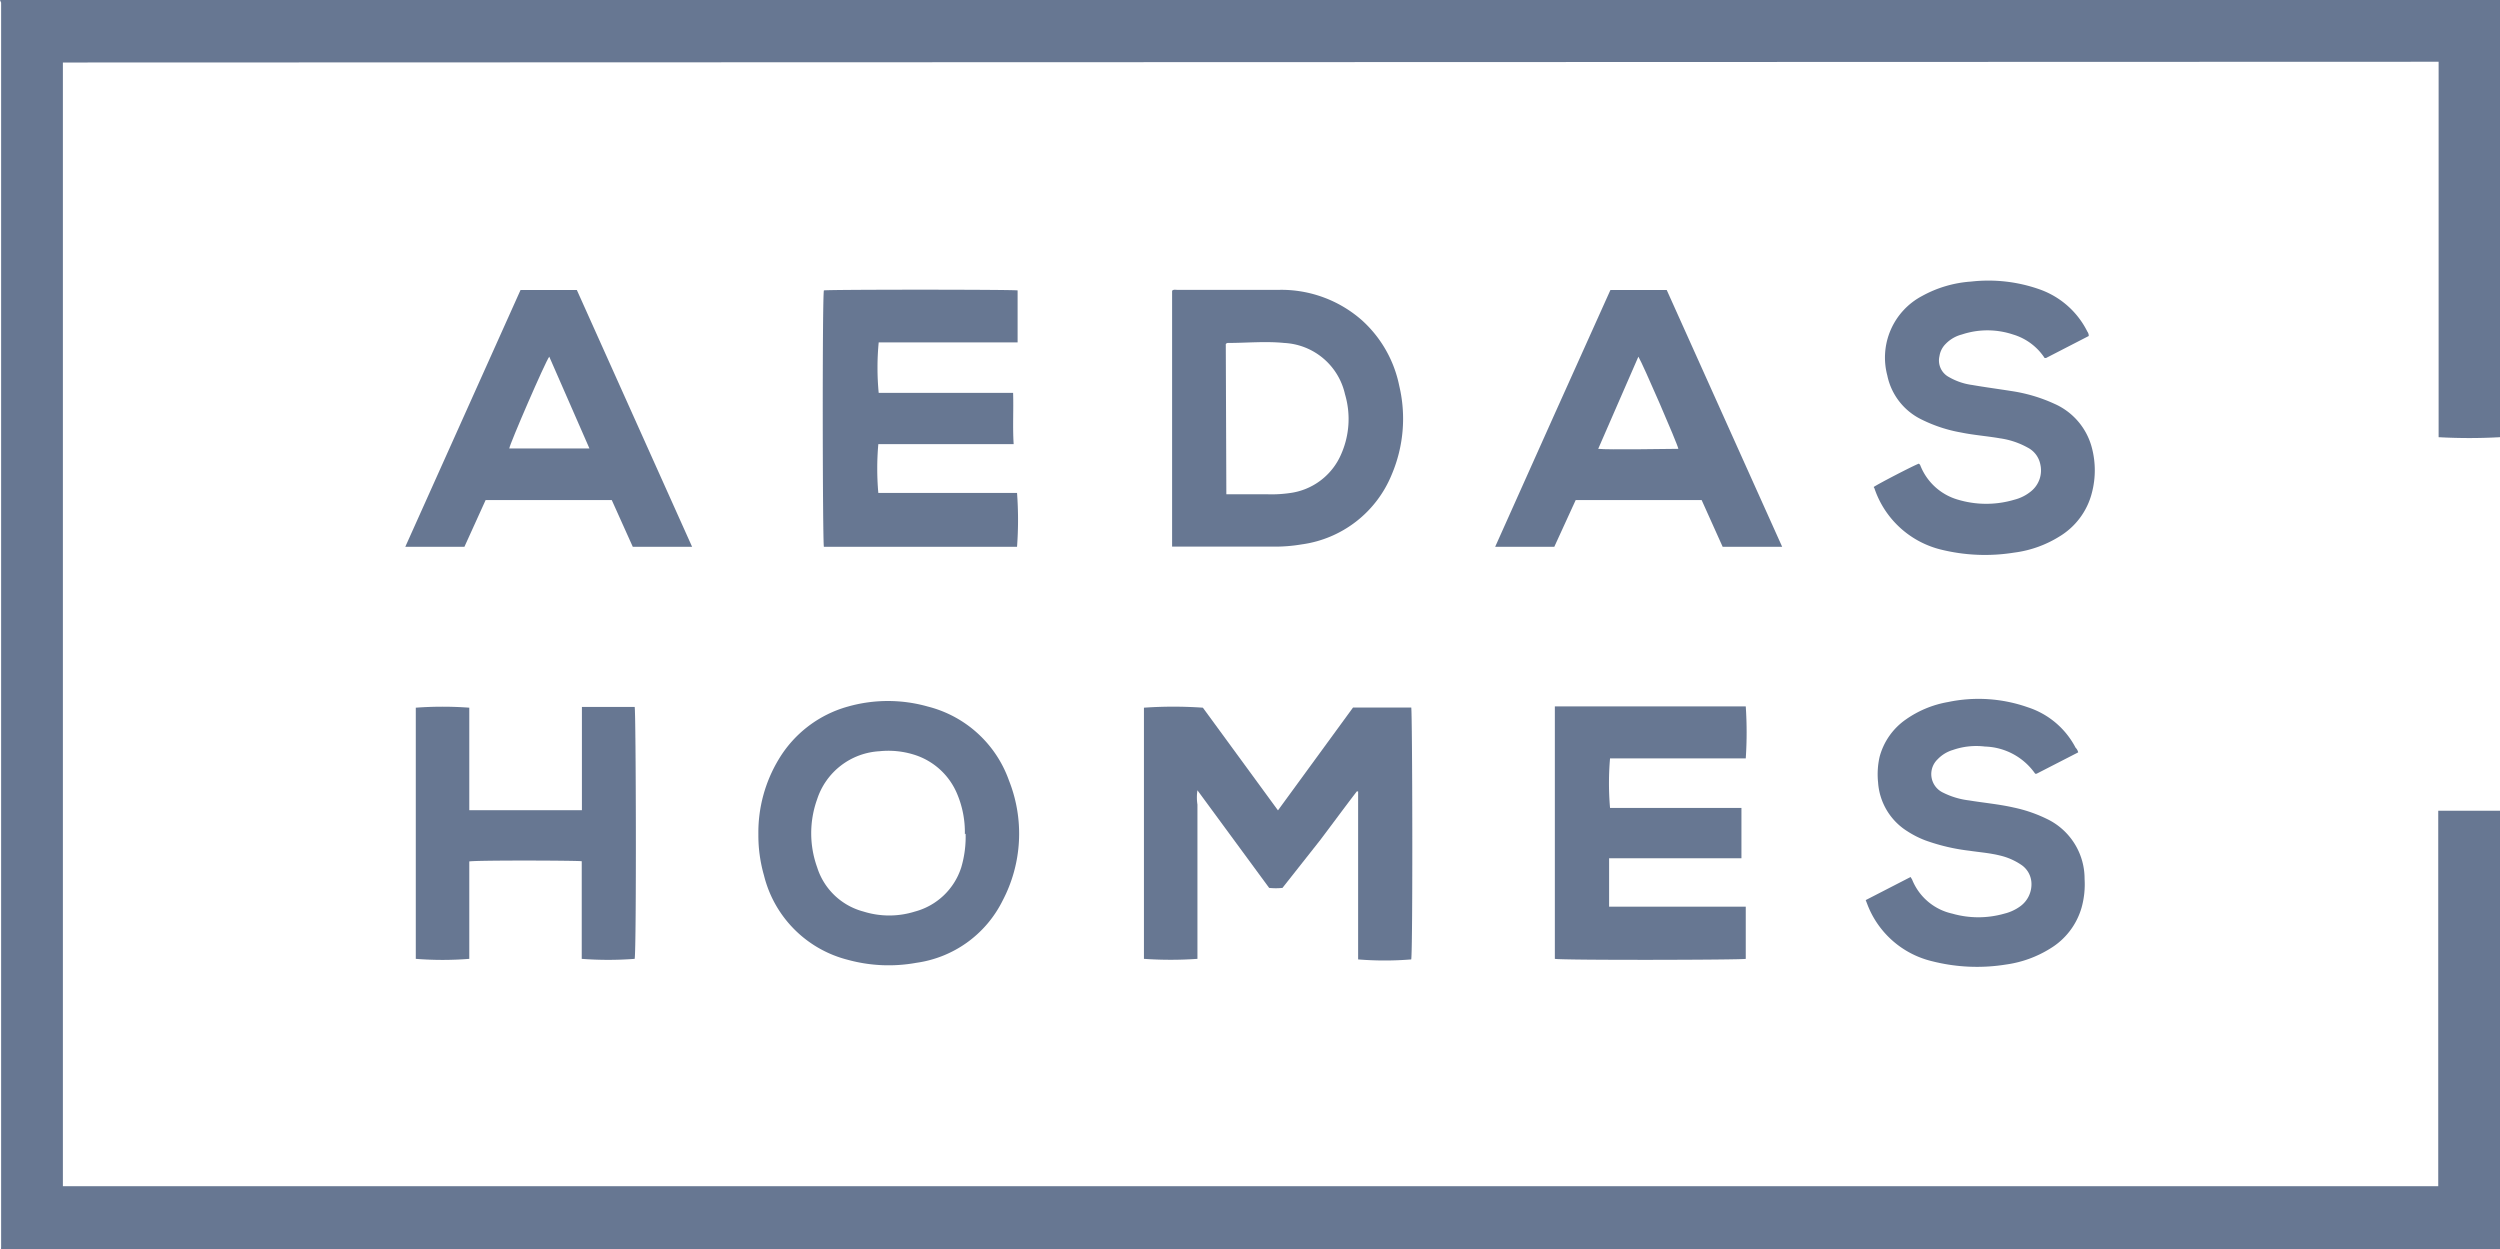 <svg xmlns="http://www.w3.org/2000/svg" viewBox="0 0 133.18 66.56"><defs><style>.cls-1{opacity:0.6;}.cls-2{fill:#021d49;}</style></defs><g id="Capa_2" data-name="Capa 2"><g id="Layer_1" data-name="Layer 1"><g class="cls-1"><path class="cls-2" d="M3.35,3.33V63.19s0,0,0,0l0,0,.21,0H129.77l.12,0v-20h3.29V66.56H.06l0,0s0,0,0,0a.59.59,0,0,1,0-.13V.14A.93.93,0,0,1,0,0H133.18V23.29a29.32,29.32,0,0,1-3.27,0v-20Z"></path><path class="cls-2" d="M68.32,47.3a3.39,3.39,0,0,1-.71,0L63.79,42.1a2.51,2.51,0,0,0,0,.76c0,.25,0,.5,0,.75v7.47a20.51,20.51,0,0,1-2.85,0V37.7a22.46,22.46,0,0,1,3.14,0l4,5.47,4-5.48h3.1c.06.24.09,12.71,0,13.42a17.33,17.33,0,0,1-2.83,0c0-.74,0-1.48,0-2.23V42.16l-.07,0c-.66.86-1.29,1.72-1.94,2.58Z"></path><path class="cls-2" d="M62.44,29.14V15.49c.08-.08.17-.05.25-.05,1.83,0,3.67,0,5.51,0a6.5,6.5,0,0,1,4.34,1.61,6.41,6.41,0,0,1,2,3.5,7.6,7.6,0,0,1-.4,4.73A6.06,6.06,0,0,1,69.35,29a8.62,8.62,0,0,1-1.53.12H62.44Zm2.89-2.81h2.16a6.73,6.73,0,0,0,1.19-.06,3.46,3.46,0,0,0,2.76-2.06A4.64,4.64,0,0,0,71.65,21a3.5,3.5,0,0,0-3.24-2.73c-1-.1-2,0-3,0a.14.14,0,0,0-.11.06Z"></path><path class="cls-2" d="M54,23.66H46.79a14.75,14.75,0,0,0,0,2.6h7.39a19.46,19.46,0,0,1,0,2.87H43.89c-.07-.22-.09-13.24,0-13.66.26-.05,10-.05,10.32,0v2.77h-7.4a14.21,14.21,0,0,0,0,2.69h7.16C54,21.85,53.94,22.74,54,23.66Z"></path><path class="cls-2" d="M85.72,45.72V48.3H93v2.78c-.21.06-9.73.08-10.17,0V37.63H93a20.56,20.56,0,0,1,0,2.77H85.77a15.41,15.41,0,0,0,0,2.64h7v2.68Z"></path><path class="cls-2" d="M40.4,44.44a7.54,7.54,0,0,1,1.09-4,6.24,6.24,0,0,1,3.68-2.8,7.81,7.81,0,0,1,4.26,0,6.2,6.2,0,0,1,4.32,3.94A7.67,7.67,0,0,1,53.4,48a6.06,6.06,0,0,1-4.58,3.29,8.23,8.23,0,0,1-3.66-.16,6.16,6.16,0,0,1-4.46-4.49A7.73,7.73,0,0,1,40.4,44.44Zm11,0A5.24,5.24,0,0,0,51,42.32a3.66,3.66,0,0,0-2.35-2.13,4.57,4.57,0,0,0-1.8-.17,3.71,3.71,0,0,0-3.32,2.56,5.36,5.36,0,0,0,0,3.62A3.53,3.53,0,0,0,46,48.56a4.57,4.57,0,0,0,2.74,0,3.55,3.55,0,0,0,2.47-2.36A5.74,5.74,0,0,0,51.44,44.41Z"></path><path class="cls-2" d="M94.94,29.13H91.77l-1.12-2.49H83.94L82.8,29.13H79.65q3.07-6.87,6.14-13.68h3Q91.86,22.28,94.94,29.13ZM87.28,19l-2.14,4.91c.45.06,4,0,4.27,0C89.35,23.61,87.51,19.37,87.28,19Z"></path><path class="cls-2" d="M25.87,26.64l-1.13,2.49H21.59l6.14-13.68h3l6.14,13.68H33.71l-1.12-2.49ZM29.26,19c-.21.27-2.11,4.66-2.13,4.89H31.4Z"></path><path class="cls-2" d="M99.82,25.94c.3-.2,2.16-1.16,2.4-1.24a.22.22,0,0,1,.09.12,3.06,3.06,0,0,0,2,1.8,5.25,5.25,0,0,0,3,0,2.27,2.27,0,0,0,.89-.45,1.43,1.43,0,0,0,.49-1.44,1.28,1.28,0,0,0-.68-.89,4.25,4.25,0,0,0-1.47-.49c-.69-.12-1.39-.17-2.07-.31a7.73,7.73,0,0,1-2.1-.69A3.36,3.36,0,0,1,100.54,20a3.71,3.71,0,0,1,1.85-4.23A6.28,6.28,0,0,1,105,15a8.19,8.19,0,0,1,3.64.41,4.52,4.52,0,0,1,2.56,2.26.35.35,0,0,1,.07.23L109,19.07l-.08,0a3.05,3.05,0,0,0-1.68-1.25,4.32,4.32,0,0,0-2.73,0,1.83,1.83,0,0,0-.86.5,1.16,1.16,0,0,0-.33.65,1,1,0,0,0,.51,1.12,3.38,3.38,0,0,0,1.24.42c.69.12,1.38.21,2.07.32a8.45,8.45,0,0,1,2.3.68,3.53,3.53,0,0,1,2,2.35,4.72,4.72,0,0,1,0,2.39,3.81,3.81,0,0,1-1.73,2.33,6,6,0,0,1-2.42.86,9.77,9.77,0,0,1-3.92-.17A5,5,0,0,1,99.85,26S99.83,26,99.82,25.94Z"></path><path class="cls-2" d="M25,45.89v5.19a18,18,0,0,1-2.85,0V37.7a19.3,19.3,0,0,1,2.85,0v5.46H31V37.66h2.81c.07.24.1,12.83,0,13.42a18.49,18.49,0,0,1-2.82,0v-5.2C30.81,45.84,25.46,45.82,25,45.89Z"></path><path class="cls-2" d="M110.71,40.08l-2.22,1.14-.07,0a3.38,3.38,0,0,0-2.68-1.45,3.79,3.79,0,0,0-1.7.18,1.84,1.84,0,0,0-.82.5,1.09,1.09,0,0,0,.28,1.77,4.21,4.21,0,0,0,1.4.42c.79.13,1.59.2,2.38.38a7.57,7.57,0,0,1,1.77.61,3.53,3.53,0,0,1,2,3.2,4.61,4.61,0,0,1-.16,1.52,3.76,3.76,0,0,1-1.67,2.18,6,6,0,0,1-2.34.85,9.7,9.7,0,0,1-3.94-.17,4.92,4.92,0,0,1-3.45-3l-.1-.26,2.39-1.23.08.13A3,3,0,0,0,104,48.67a5.05,5.05,0,0,0,2.78,0,2.4,2.4,0,0,0,.87-.41,1.45,1.45,0,0,0,.57-1.2,1.23,1.23,0,0,0-.56-1,3.4,3.4,0,0,0-1.14-.49c-.53-.13-1.07-.17-1.61-.25a10.48,10.48,0,0,1-2.34-.55,5,5,0,0,1-.95-.48,3.33,3.33,0,0,1-1.57-2.6,4.2,4.2,0,0,1,.08-1.37,3.53,3.53,0,0,1,1.41-2,5.54,5.54,0,0,1,2.23-.92,7.91,7.91,0,0,1,4.26.28,4.39,4.39,0,0,1,2.54,2.15A.51.51,0,0,1,110.71,40.08Z"></path></g></g></g></svg>